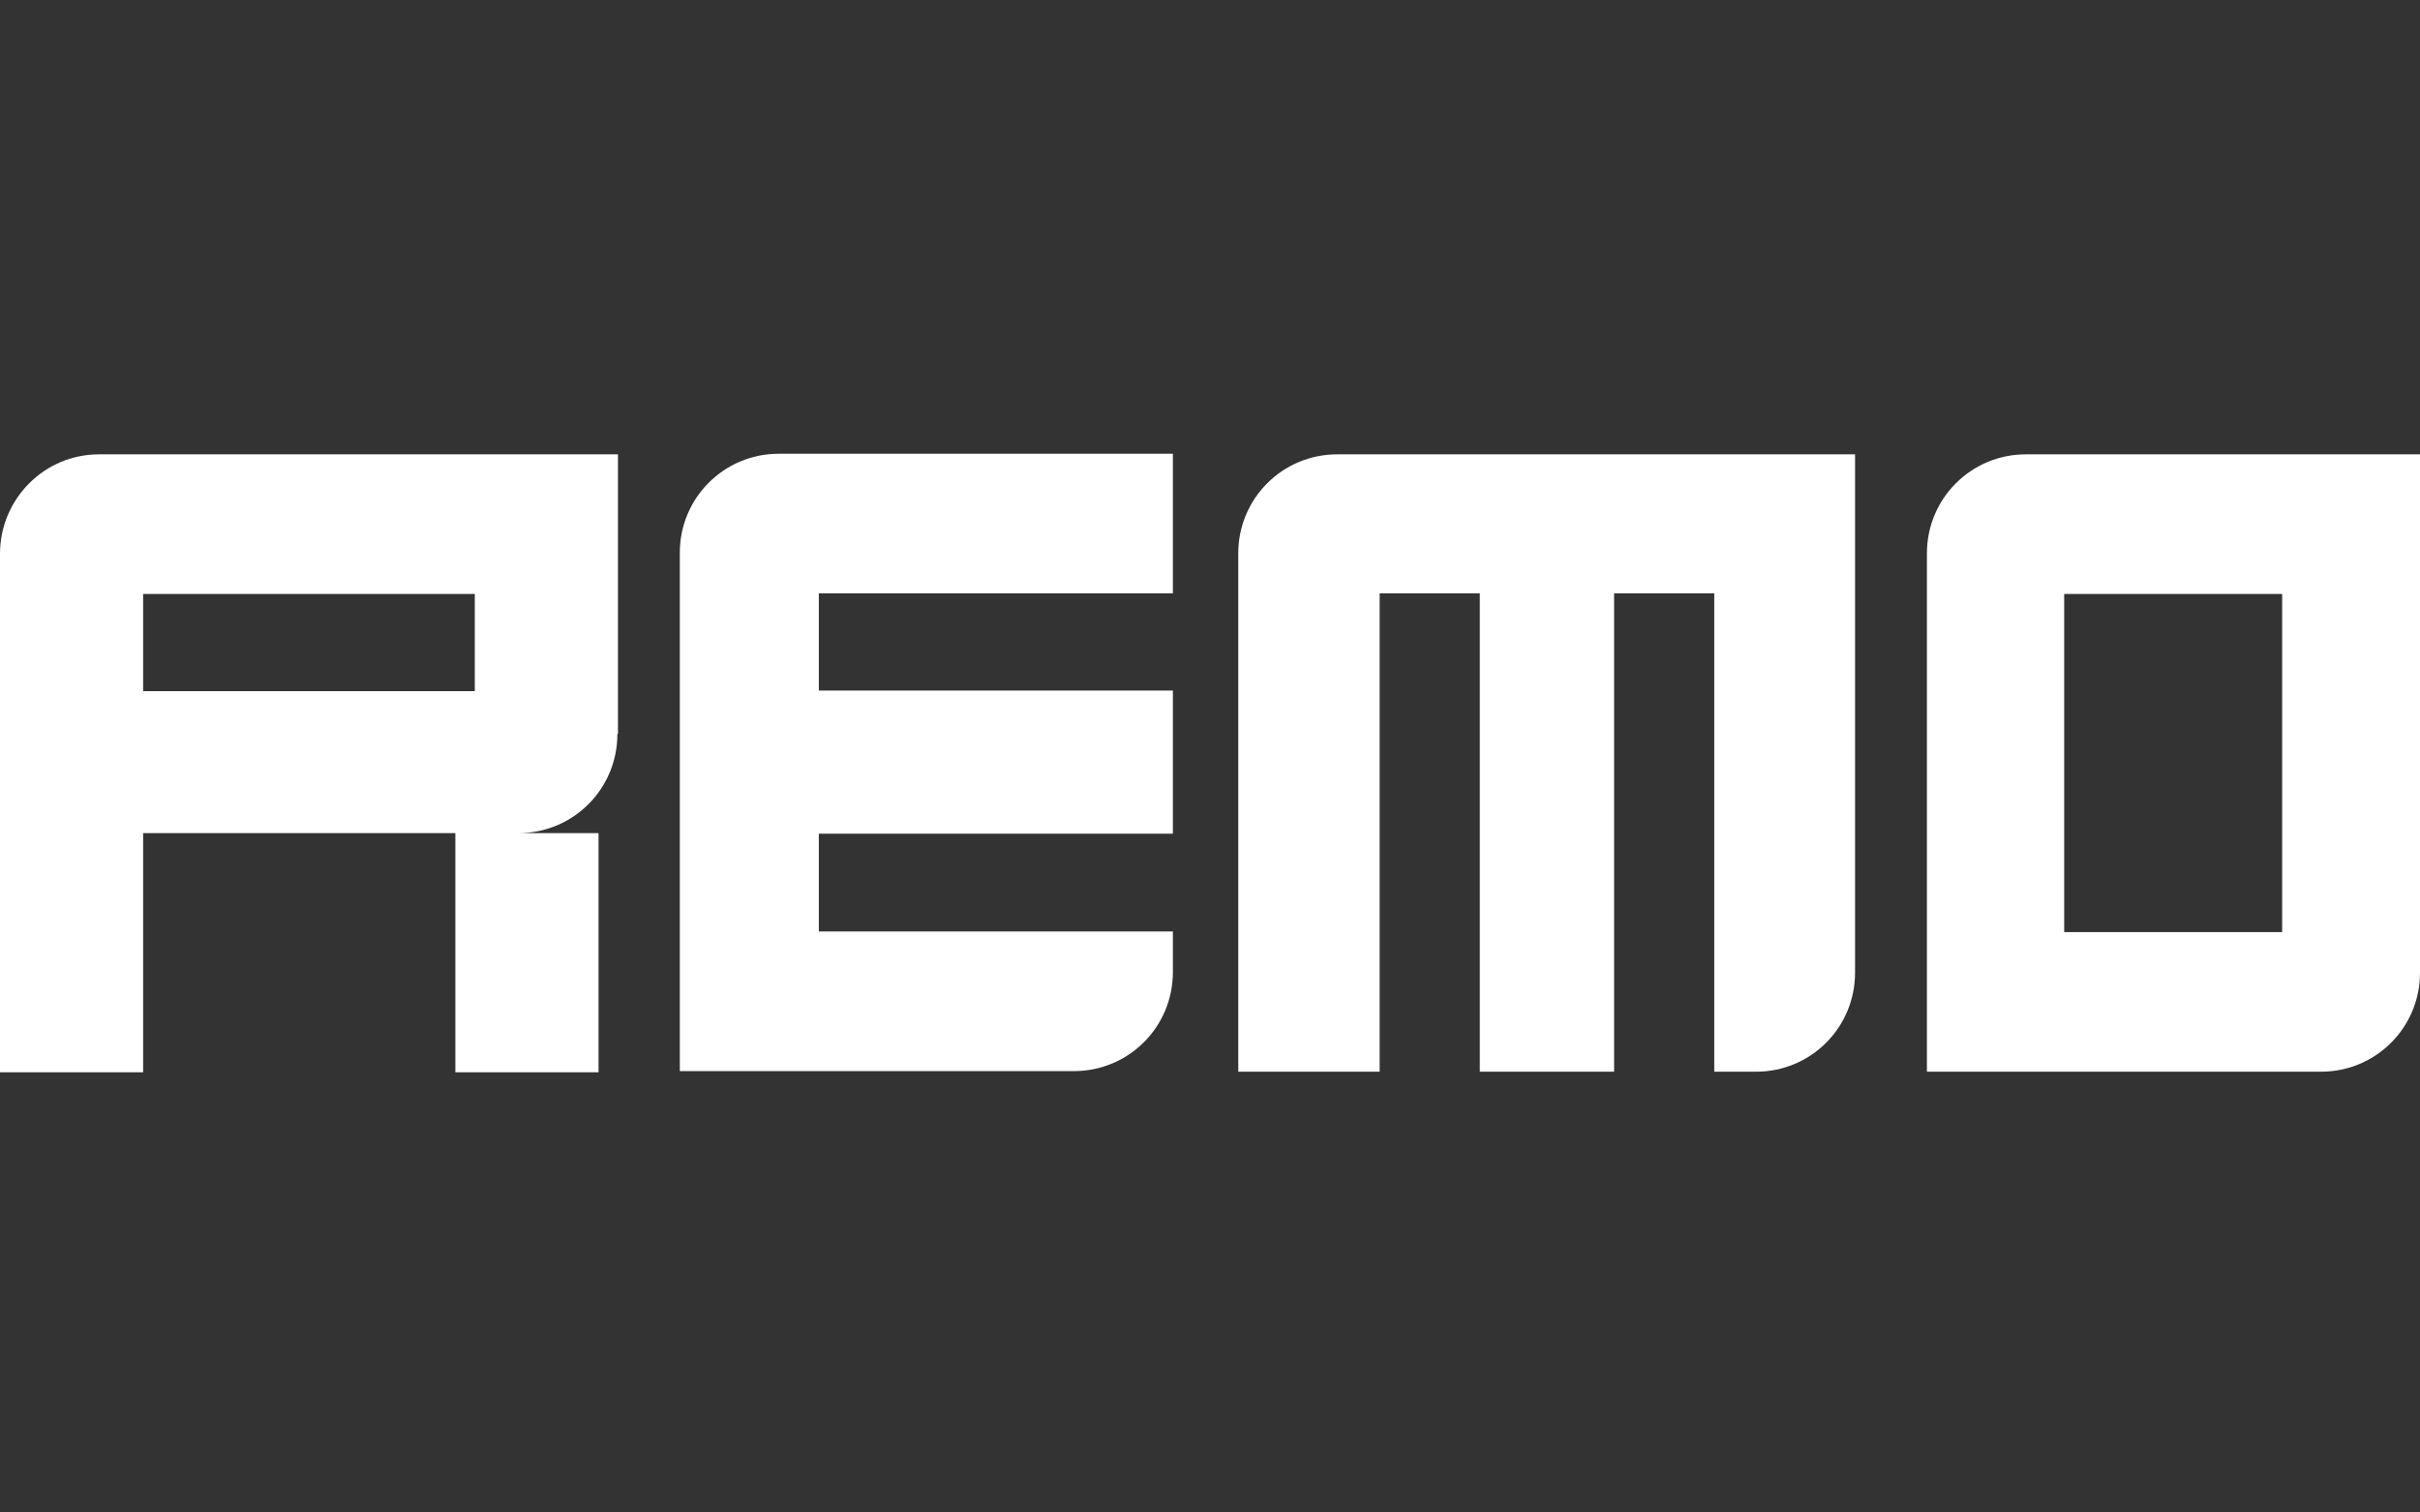 <?xml version="1.0" encoding="UTF-8"?>
<svg xmlns="http://www.w3.org/2000/svg" width="160" height="100" viewBox="0 0 160 100" fill="none">
  <rect x="0" y="0" width="160" height="100" fill="#333333" stroke="none"/>
  <g clip-path="url(#clip0_870_9007)">
    <path d="M160 30.039H133.944C130.322 30.039 127.4 32.96 127.4 36.582V70.857H153.457C157.079 70.857 160 67.936 160 64.314V30.039ZM136.475 61.626V39.27H150.886V61.626H136.475Z" fill="white"></path>
    <path d="M122.726 30.039H88.412C84.79 30.039 81.869 32.96 81.869 36.582V70.857H91.217V39.231H97.838V70.857H106.718V39.231H113.339V70.857H116.105C119.727 70.857 122.648 67.936 122.648 64.314V30.039H122.726Z" fill="white"></path>
    <path d="M54.138 39.231H77.546V30H51.49C47.867 30 44.946 32.921 44.946 36.543V70.818H71.003C74.625 70.818 77.546 67.897 77.546 64.275V61.587H54.138V55.122H77.546V45.657H54.138V39.192V39.231Z" fill="white"></path>
    <path d="M40.857 48.501V30.039H6.543C2.921 30.039 0 32.999 0 36.621V70.896H9.464V55.083H30.107V70.896H39.572V55.083H34.275C37.897 55.083 40.818 52.162 40.818 48.539L40.857 48.501ZM9.464 39.27H31.392V45.696H9.464V39.27Z" fill="white"></path>
  </g>
  <defs>
    <clipPath id="clip0_870_9007">
      <rect width="160" height="100" fill="white"></rect>
    </clipPath>
  </defs>
</svg>
